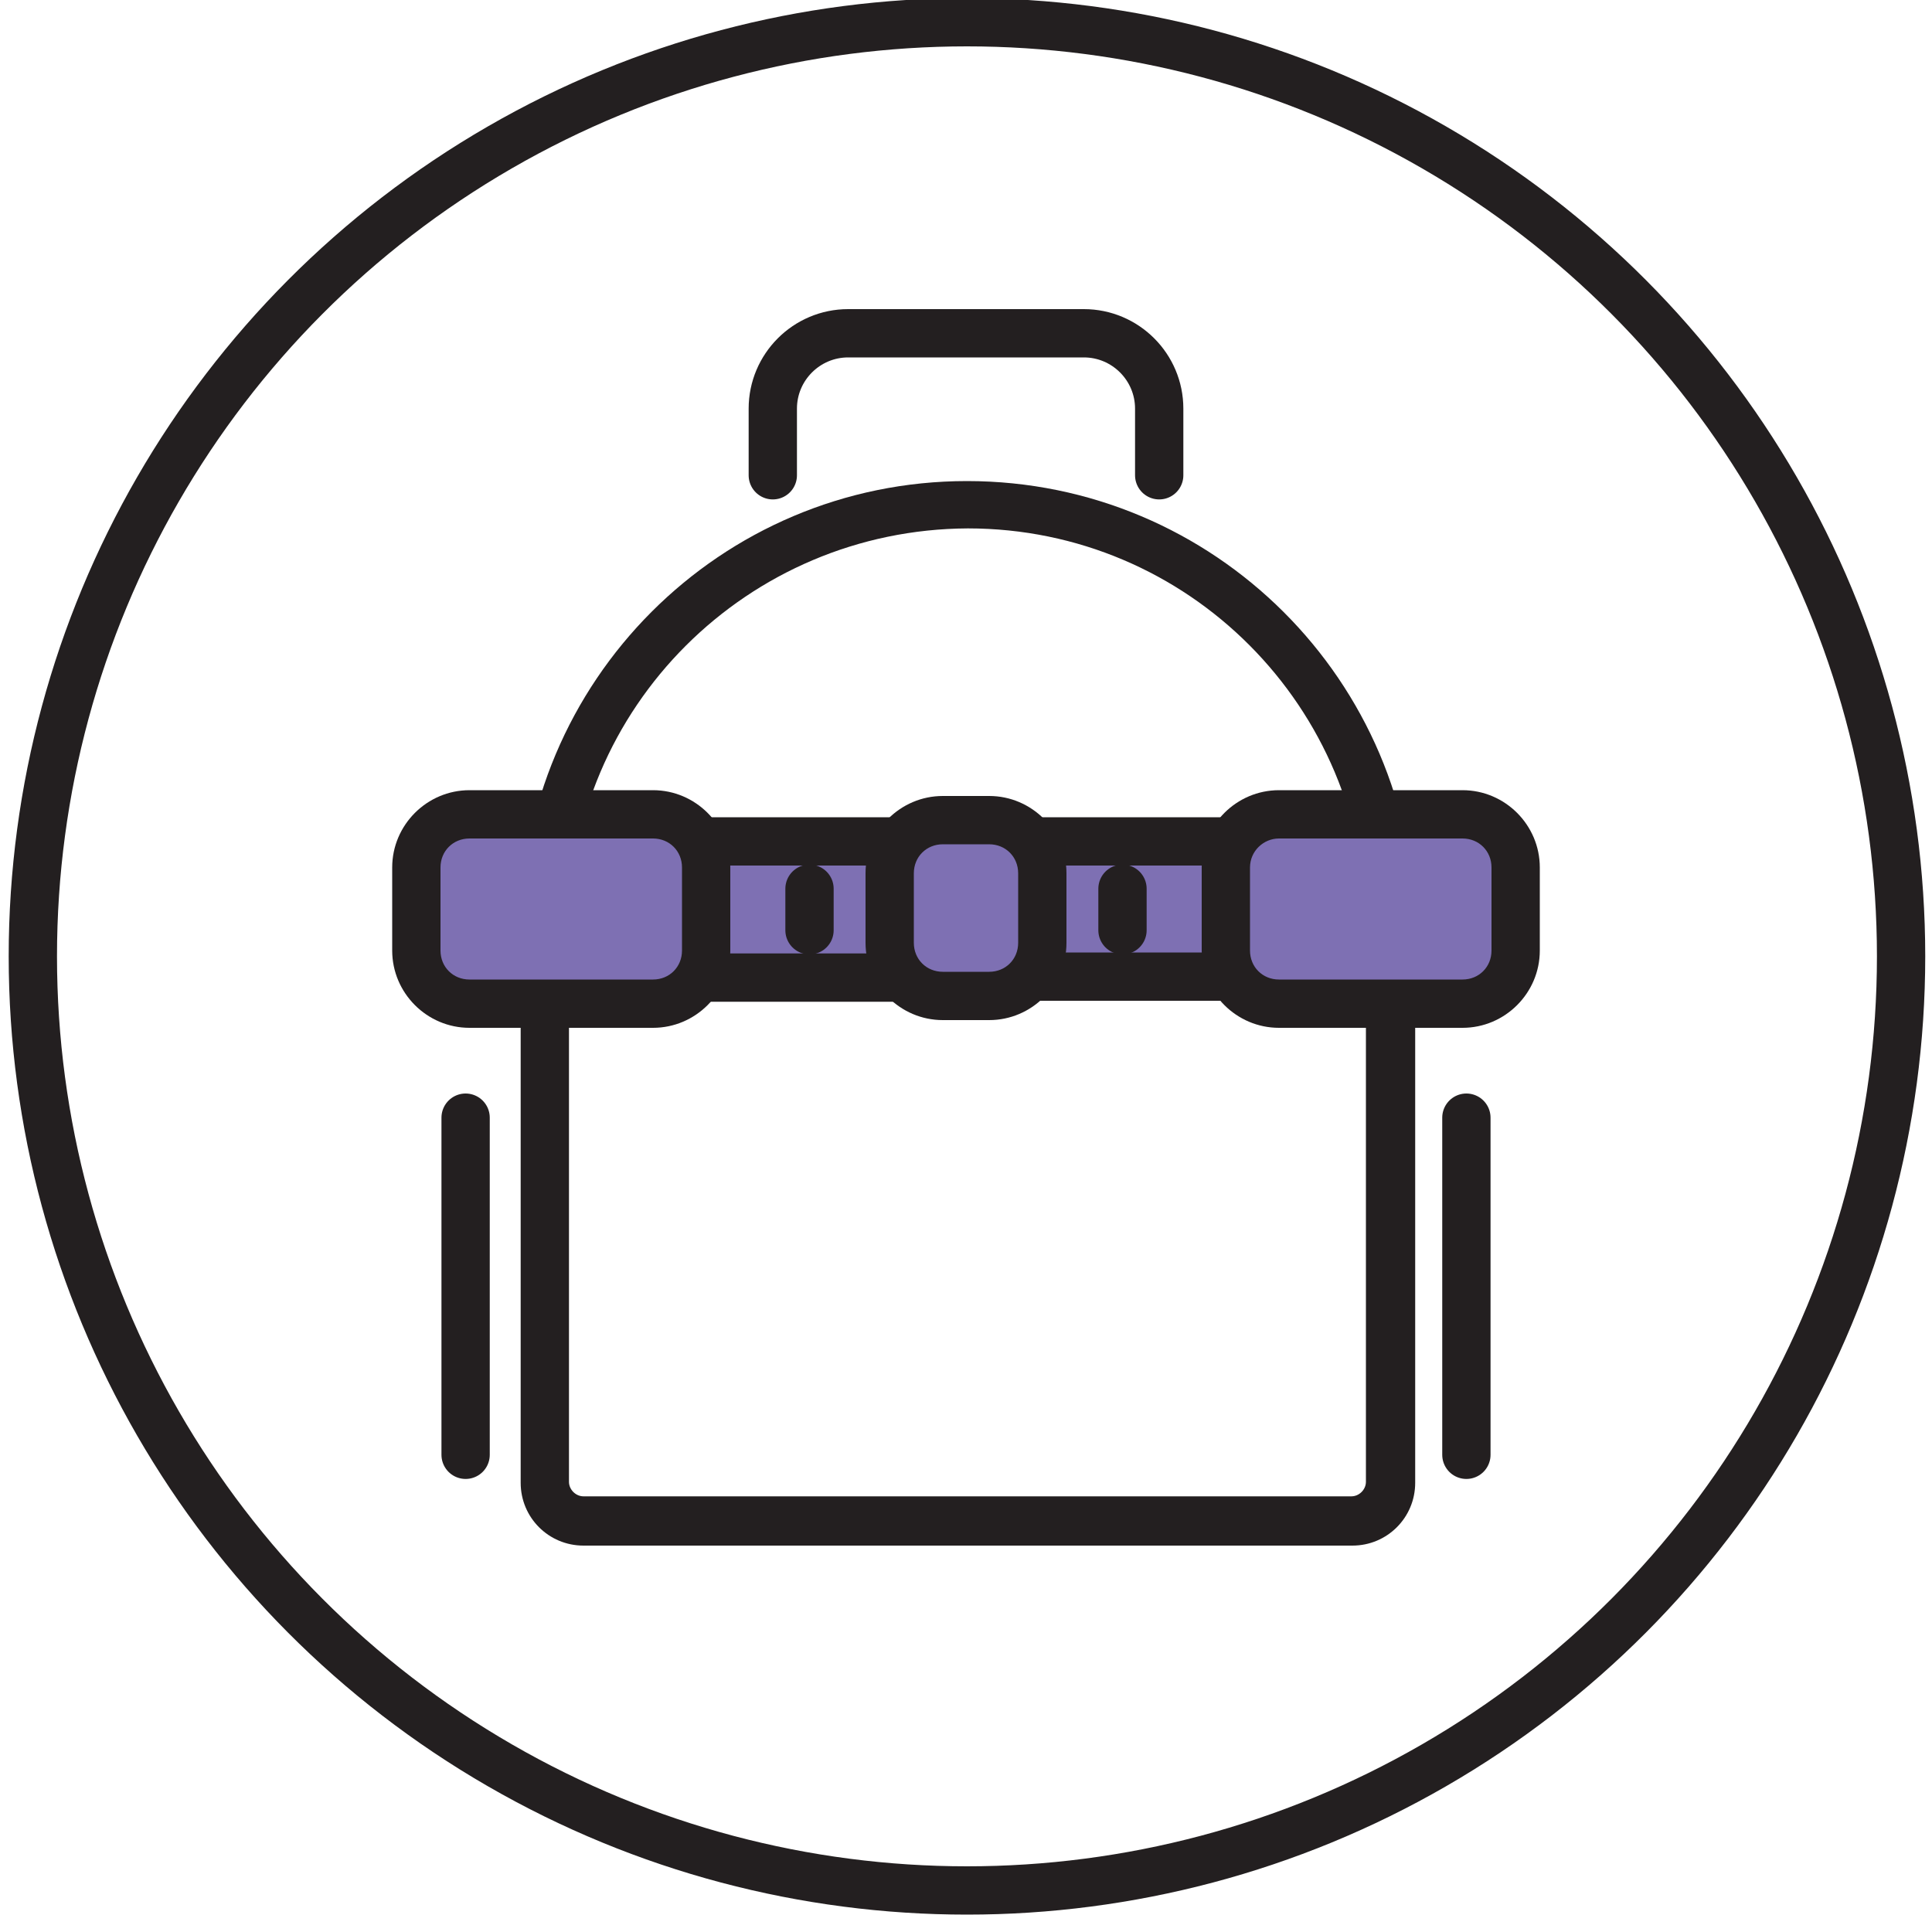 <?xml version="1.0" encoding="UTF-8"?> <!-- Generator: Adobe Illustrator 23.0.1, SVG Export Plug-In . SVG Version: 6.00 Build 0) --> <svg xmlns="http://www.w3.org/2000/svg" xmlns:xlink="http://www.w3.org/1999/xlink" id="Слой_1" x="0px" y="0px" viewBox="0 0 200 200" style="enable-background:new 0 0 200 200;" xml:space="preserve"> <style type="text/css"> .st0{fill:#231F20;} .st1{fill:none;stroke:#231F20;stroke-width:5;stroke-linecap:round;stroke-linejoin:round;} .st2{fill:#7E70B3;stroke:#231F20;stroke-width:5;stroke-linecap:round;stroke-linejoin:round;} .st3{fill:#7E70B3;} </style> <title>1</title> <g id="Layer_1"> <path class="st0" d="M100.2,54.7c22.8,0,41.2,18.5,41.2,41.3v57.4c0,0.8-0.7,1.5-1.5,1.5l0,0H60.4c-0.8,0-1.5-0.7-1.5-1.5l0,0V96 C58.9,73.2,77.4,54.8,100.2,54.7 M100.1,49.8L100.1,49.8c-25.5,0-46.2,20.7-46.2,46.3v57.4c0,3.6,2.9,6.5,6.5,6.5h0h79.6 c3.6,0,6.5-2.9,6.5-6.5l0,0V96C146.4,70.5,125.7,49.8,100.1,49.8L100.1,49.8z"></path> <line class="st1" x1="48.2" y1="115.7" x2="48.2" y2="150.6"></line> <line class="st1" x1="151.8" y1="115.7" x2="151.8" y2="150.6"></line> <path class="st1" d="M120,49.2v-6.9c0-4.3-3.5-7.8-7.8-7.8H87.8c-4.3,0-7.8,3.5-7.8,7.8v6.9"></path> <path class="st2" d="M73.4,87.1h19.1c3.6,0,6.5,2.9,6.5,6.5c0,0,0,0,0,0v1.1c0,3.6-2.9,6.5-6.5,6.5l0,0H73.4"></path> <path class="st3" d="M48.5,84.3h19c3,0,5.5,2.5,5.5,5.5v8.5c0,3-2.5,5.5-5.5,5.5h-19c-3,0-5.5-2.5-5.5-5.5v-8.5 C43,86.8,45.5,84.3,48.5,84.3z"></path> <path class="st0" d="M67.6,86.8L67.6,86.8c1.7,0,3,1.3,3,3v8.6c0,1.7-1.3,3-3,3h-19c-1.7,0-3-1.3-3-3v-8.6c0-1.7,1.3-3,3-3H67.6 M67.6,81.8h-19c-4.4,0-8,3.6-8,8v8.6c0,4.4,3.6,8,8,8h19c4.4,0,8-3.6,8-8v-8.6C75.6,85.4,72,81.8,67.6,81.8z"></path> <line class="st1" x1="83.8" y1="96.3" x2="83.8" y2="92"></line> <path class="st2" d="M126.6,101.1h-19.1c-3.6,0-6.5-2.9-6.5-6.4c0,0,0,0,0,0v-1.1c0-3.6,2.9-6.5,6.5-6.5h19.1"></path> <path class="st3" d="M132.4,84.3h19c3,0,5.5,2.5,5.5,5.5v8.5c0,3-2.5,5.5-5.5,5.5h-19c-3,0-5.5-2.5-5.5-5.5v-8.5 C126.9,86.8,129.4,84.3,132.4,84.3z"></path> <path class="st0" d="M132.4,86.8h19c1.7,0,3,1.3,3,3v8.6c0,1.7-1.3,3-3,3h-19c-1.7,0-3-1.3-3-3v-8.6 C129.4,88.1,130.8,86.8,132.4,86.8 M132.4,81.8c-4.4,0-8,3.6-8,8v8.6c0,4.4,3.6,8,8,8h19c4.4,0,8-3.6,8-8v-8.6c0-4.4-3.6-8-8-8 H132.4z"></path> <line class="st1" x1="116.2" y1="96.3" x2="116.2" y2="92"></line> <path class="st3" d="M97.6,84.9h4.8c3,0,5.5,2.5,5.5,5.5v7.2c0,3-2.5,5.5-5.5,5.5h-4.8c-3,0-5.5-2.5-5.5-5.5v-7.2 C92.1,87.4,94.5,84.9,97.6,84.9z"></path> <path class="st0" d="M102.4,87.4L102.4,87.4c1.7,0,3,1.3,3,3v7.2c0,1.7-1.3,3-3,3h-4.8c-1.7,0-3-1.3-3-3v-7.2c0-1.7,1.3-3,3-3 H102.4 M102.4,82.4h-4.8c-4.4,0-8,3.6-8,8v7.2c0,4.4,3.6,8,8,8h4.8c4.4,0,8-3.6,8-8v-7.2C110.4,86,106.8,82.4,102.4,82.4z"></path> </g> <circle class="st1" cx="100.1" cy="99" r="96.7"></circle> </svg> 